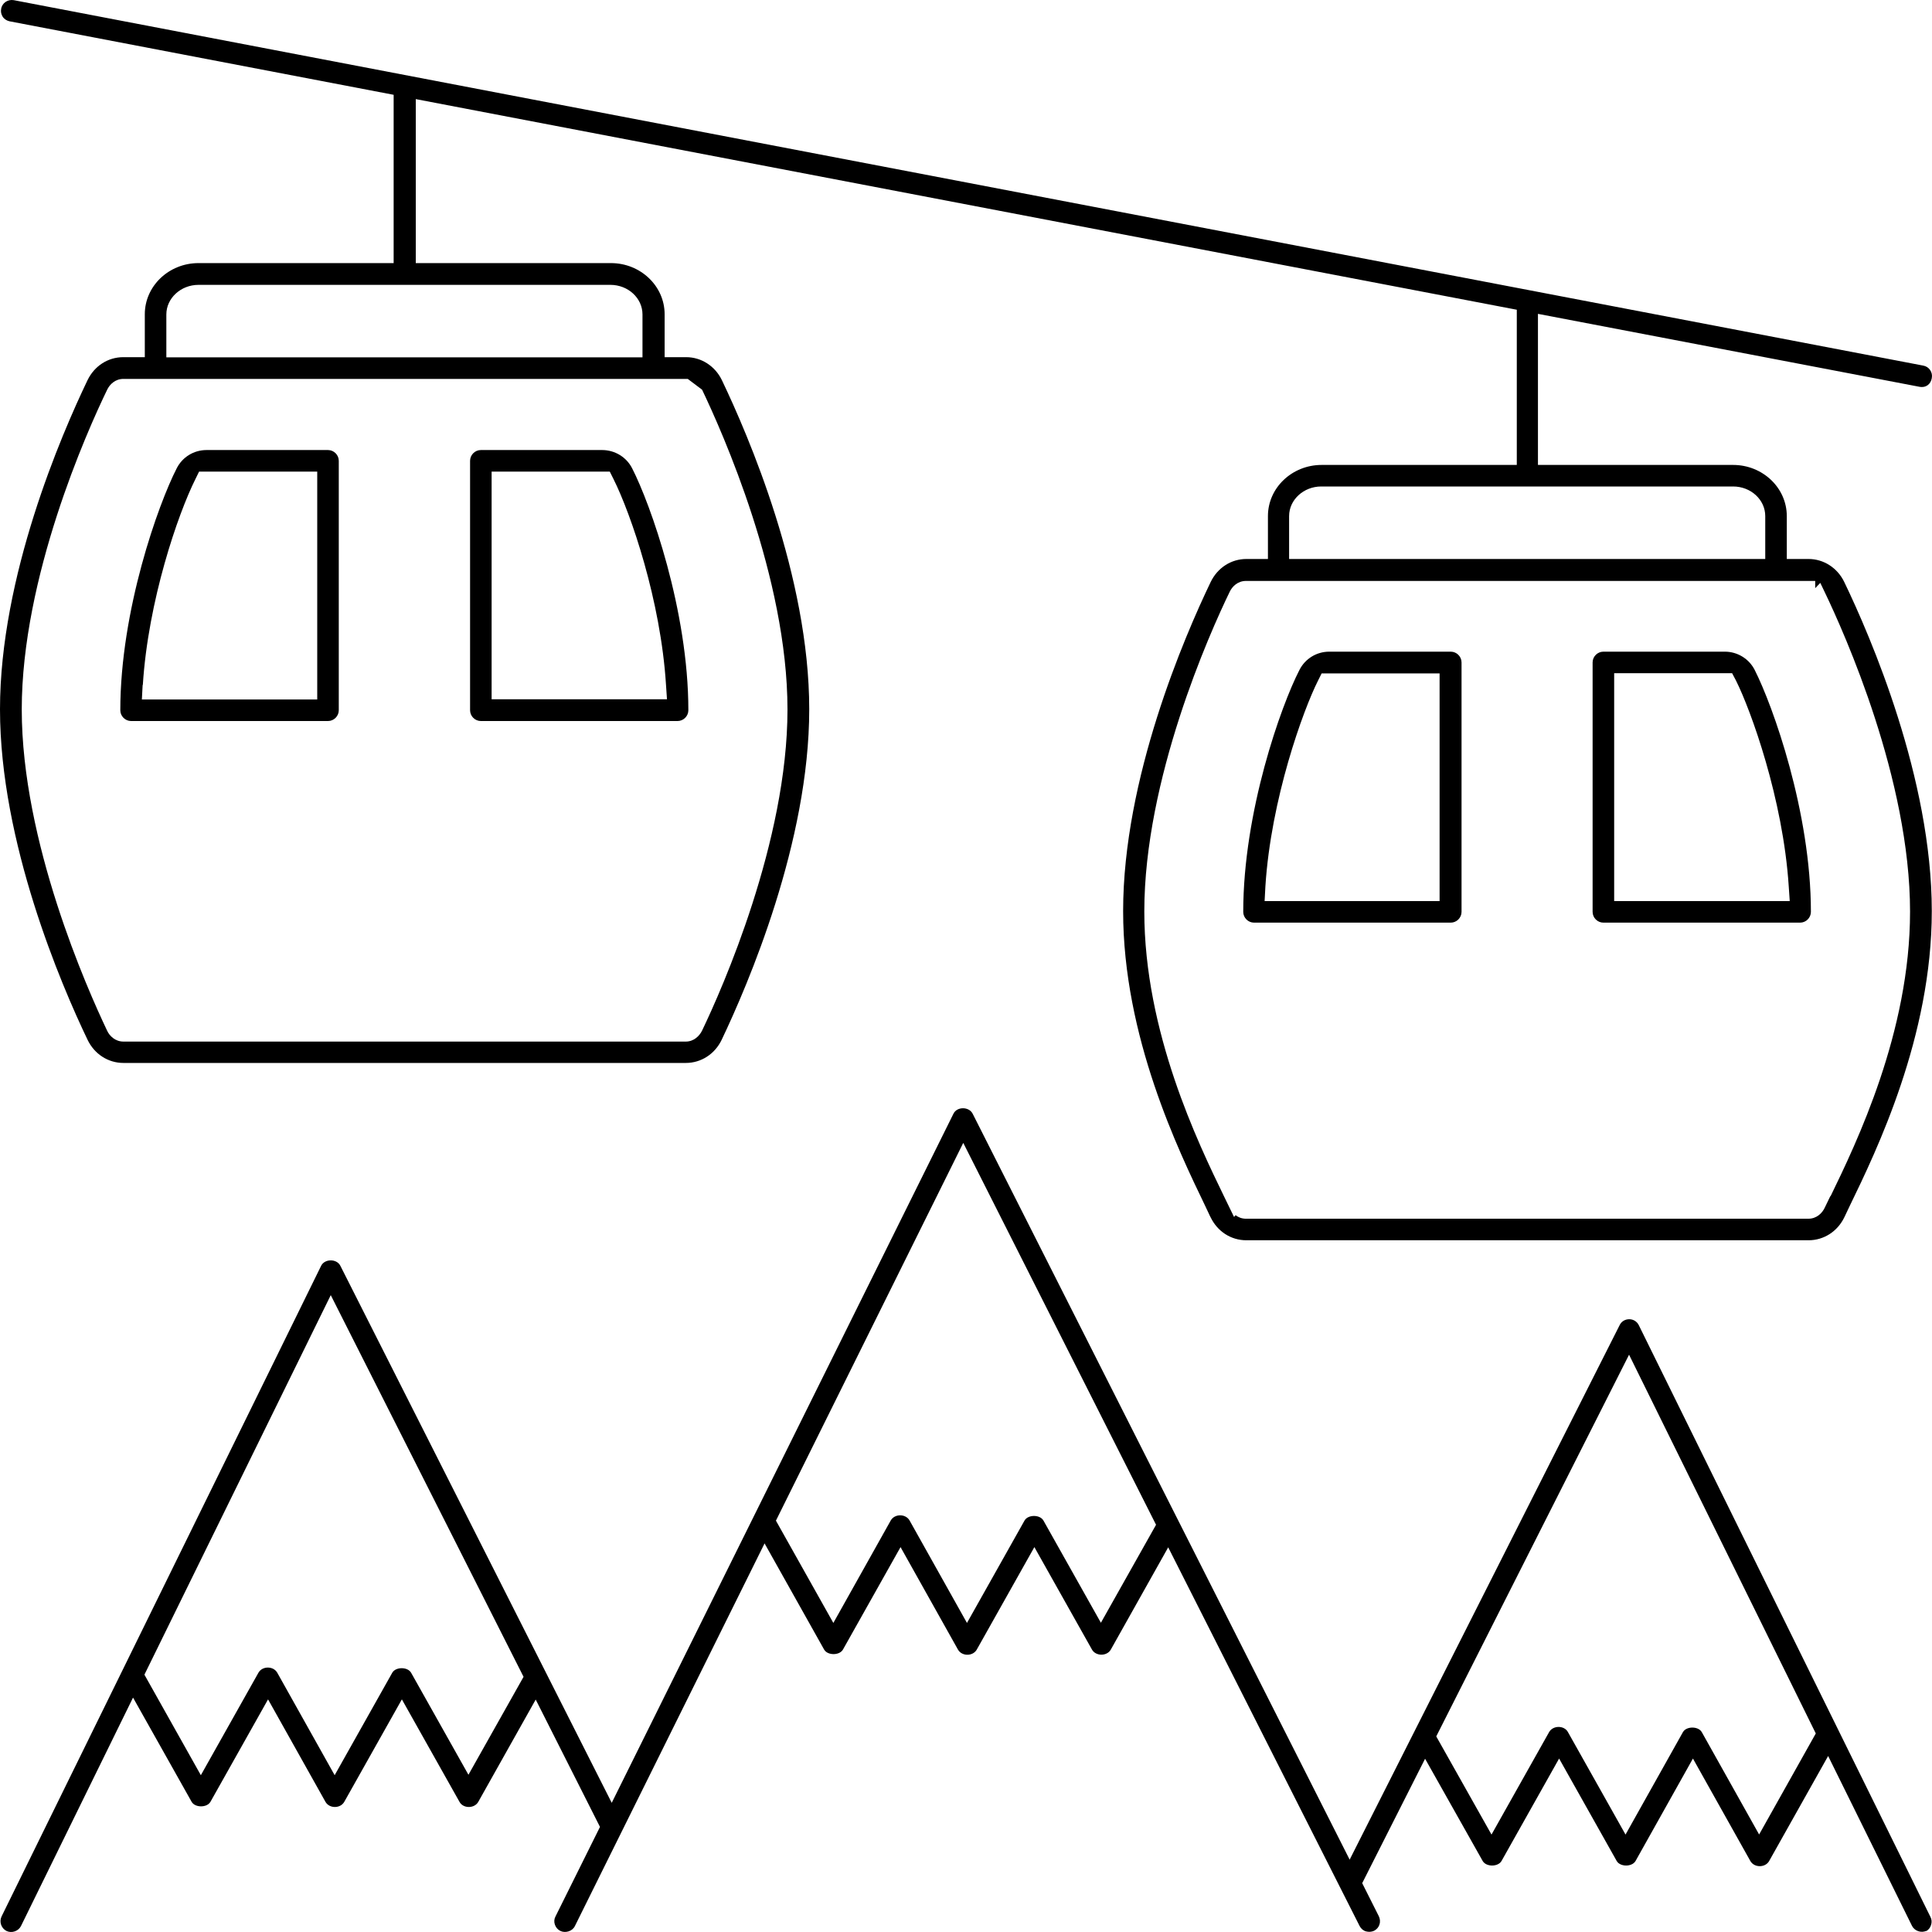 <svg width="100" height="100" viewBox="0 0 100 100" fill="none" xmlns="http://www.w3.org/2000/svg">
<path d="M24.888 37.32H35.071C35.375 37.32 35.629 37.067 35.629 36.762C35.629 31.6 33.671 26.093 32.718 24.237C32.424 23.659 31.825 23.294 31.166 23.294H24.888C24.584 23.294 24.331 23.547 24.331 23.852V36.762C24.331 37.067 24.584 37.32 24.888 37.32ZM25.446 24.41H31.562L31.754 24.795C32.657 26.6 34.199 31.083 34.472 35.444L34.523 36.194H25.446V24.399V24.41Z" fill="black"/>
<path d="M16.978 37.32C17.282 37.32 17.535 37.067 17.535 36.762V23.852C17.535 23.547 17.282 23.294 16.978 23.294H10.69C10.03 23.294 9.442 23.659 9.148 24.237C8.195 26.093 6.227 31.59 6.227 36.762C6.227 37.067 6.481 37.32 6.785 37.32H16.978ZM7.393 35.454C7.667 31.093 9.209 26.61 10.111 24.805L10.304 24.41H16.42V36.205H7.343L7.383 35.454H7.393Z" fill="black"/>
<path d="M92.484 28.933V26.712C92.484 25.251 91.237 24.065 89.705 24.065H79.604V16.245L99.34 20.018C99.695 20.089 99.939 19.876 99.989 19.572C100.05 19.268 99.847 18.973 99.543 18.923L0.71 0.008C0.406 -0.043 0.112 0.15 0.061 0.454C0.03 0.596 0.061 0.748 0.142 0.87C0.223 0.992 0.355 1.073 0.497 1.103L20.375 4.907V13.618H10.274C8.742 13.618 7.495 14.805 7.495 16.266V18.487H6.379C5.588 18.487 4.888 18.943 4.533 19.673C3.174 22.503 0 29.835 0 36.712C0 43.588 3.164 50.971 4.533 53.821C4.888 54.561 5.598 55.018 6.389 55.018H35.497C36.288 55.018 36.998 54.561 37.353 53.821C38.712 50.971 41.886 43.588 41.886 36.712C41.886 29.835 38.722 22.513 37.363 19.673C37.008 18.943 36.298 18.487 35.517 18.487H34.401V16.266C34.401 14.805 33.154 13.618 31.622 13.618H21.521V5.13L78.509 16.032V24.065H68.407C66.876 24.065 65.628 25.251 65.628 26.712V28.933H64.513C63.722 28.933 63.022 29.389 62.667 30.119C61.308 32.949 58.133 40.282 58.133 47.158C58.133 53.649 61.004 59.561 62.373 62.401L62.626 62.939L62.657 62.999C63.012 63.74 63.712 64.196 64.513 64.196H93.61C94.401 64.196 95.111 63.74 95.466 62.999L95.75 62.401C97.129 59.561 99.989 53.649 99.989 47.158C99.989 40.292 96.825 32.959 95.456 30.119C95.101 29.389 94.391 28.933 93.61 28.933H92.484ZM35.598 19.612L36.339 20.17C37.373 22.33 40.76 29.896 40.76 36.722C40.76 43.547 37.383 51.174 36.339 53.344C36.207 53.618 35.913 53.912 35.497 53.912H6.389C5.963 53.912 5.669 53.618 5.548 53.355C4.513 51.184 1.126 43.568 1.126 36.722C1.126 29.876 4.503 22.32 5.548 20.17C5.679 19.896 5.963 19.612 6.389 19.612H35.608H35.598ZM31.592 14.744C32.515 14.744 33.255 15.434 33.255 16.276V18.497H8.61V16.276C8.61 15.434 9.361 14.744 10.274 14.744H31.592ZM66.724 26.712C66.724 25.87 67.474 25.18 68.387 25.18H89.705C90.628 25.18 91.369 25.87 91.369 26.712V28.933H66.724V26.712ZM94.746 61.894L94.442 62.523C94.31 62.797 94.026 63.081 93.6 63.081H64.493C64.279 63.081 64.097 63.01 63.955 62.898L63.874 62.989L63.651 62.533L63.346 61.904C62.018 59.166 59.229 53.425 59.229 47.178C59.229 40.332 62.606 32.777 63.651 30.627C63.782 30.353 64.067 30.069 64.493 30.069H93.955V30.444L94.218 30.17L94.442 30.637C95.476 32.787 98.864 40.353 98.864 47.188C98.864 53.425 96.085 59.166 94.746 61.924V61.894Z" fill="black"/>
<path d="M89.279 33.73H82.991C82.687 33.73 82.433 33.983 82.433 34.288V47.198C82.433 47.503 82.687 47.756 82.991 47.756H93.174C93.478 47.756 93.732 47.503 93.732 47.198C93.732 42.036 91.764 36.529 90.821 34.673C90.527 34.095 89.928 33.73 89.279 33.73ZM92.626 46.641H83.549V34.846H89.654L89.857 35.231C90.618 36.752 92.291 41.346 92.585 45.88L92.636 46.63L92.626 46.641Z" fill="black"/>
<path d="M75.091 33.73H68.803C68.144 33.73 67.555 34.095 67.261 34.673C66.308 36.519 64.35 42.016 64.35 47.198C64.35 47.503 64.604 47.756 64.908 47.756H75.091C75.395 47.756 75.649 47.503 75.649 47.198V34.288C75.649 33.983 75.395 33.73 75.091 33.73ZM74.533 46.641H65.456L65.496 45.89C65.781 41.357 67.454 36.752 68.215 35.241L68.407 34.856H74.513V46.651L74.533 46.641Z" fill="black"/>
<path d="M99.675 99.967C99.807 99.906 99.908 99.784 99.949 99.642C99.999 99.5 99.989 99.348 99.918 99.216L84.827 68.598C84.736 68.405 84.543 68.283 84.33 68.283C84.117 68.283 83.924 68.395 83.833 68.588L69.858 96.255L50.344 57.645C50.152 57.269 49.533 57.269 49.351 57.645L31.663 93.314L17.616 65.515C17.424 65.139 16.805 65.15 16.623 65.515L0.081 99.196C-0.051 99.47 0.061 99.804 0.335 99.946C0.608 100.078 0.953 99.957 1.085 99.693L6.886 87.867L9.919 93.263C10.02 93.435 10.233 93.496 10.406 93.496C10.578 93.496 10.791 93.435 10.892 93.263L13.874 87.959L16.846 93.263C17.049 93.618 17.616 93.618 17.819 93.263L20.801 87.959L23.783 93.263C23.976 93.618 24.554 93.618 24.756 93.263L27.728 87.969L31.055 94.561L28.752 99.196C28.681 99.328 28.671 99.48 28.722 99.622C28.773 99.764 28.864 99.875 29.006 99.946C29.259 100.068 29.625 99.967 29.756 99.693L39.574 79.886L42.657 85.383C42.758 85.555 42.971 85.616 43.144 85.616C43.316 85.616 43.529 85.555 43.63 85.383L46.612 80.078L49.584 85.383C49.787 85.738 50.355 85.738 50.557 85.383L53.539 80.078L56.521 85.383C56.714 85.728 57.292 85.738 57.495 85.383L60.466 80.089L70.375 99.693C70.446 99.825 70.557 99.926 70.699 99.967C70.841 100.007 70.993 99.997 71.125 99.936C71.257 99.865 71.359 99.754 71.399 99.612C71.45 99.47 71.43 99.318 71.369 99.186L70.507 97.472L73.762 91.032L76.744 96.326C76.845 96.498 77.058 96.559 77.231 96.559C77.403 96.559 77.616 96.498 77.718 96.326L80.699 91.022L83.681 96.326C83.782 96.498 83.995 96.559 84.168 96.559C84.34 96.559 84.553 96.498 84.655 96.326L87.626 91.022L90.598 96.326C90.801 96.681 91.369 96.681 91.571 96.326L94.624 90.89L98.965 99.683C99.097 99.946 99.442 100.068 99.715 99.936L99.675 99.967ZM24.259 91.884L21.278 86.579C21.176 86.407 20.963 86.346 20.791 86.346C20.619 86.346 20.405 86.407 20.304 86.579L17.322 91.884L14.351 86.579C14.148 86.224 13.58 86.224 13.377 86.579L10.396 91.884L7.475 86.681L17.12 67.036L27.099 86.792L24.239 91.874L24.259 91.884ZM56.987 84.003L54.006 78.699C53.904 78.527 53.691 78.466 53.519 78.466C53.346 78.466 53.133 78.527 53.032 78.699L50.05 84.003L47.079 78.699C46.876 78.344 46.308 78.344 46.105 78.699L43.134 84.003L40.162 78.709L49.858 59.156L59.837 78.922L56.977 84.003H56.987ZM91.054 94.957L88.083 89.652C87.981 89.48 87.768 89.419 87.596 89.419C87.423 89.419 87.21 89.48 87.109 89.652L84.137 94.957L81.156 89.652C80.963 89.297 80.385 89.297 80.182 89.652L77.2 94.957L74.34 89.876L84.32 70.119L93.985 89.723L91.044 94.967L91.054 94.957Z" fill="black"/>
</svg>
